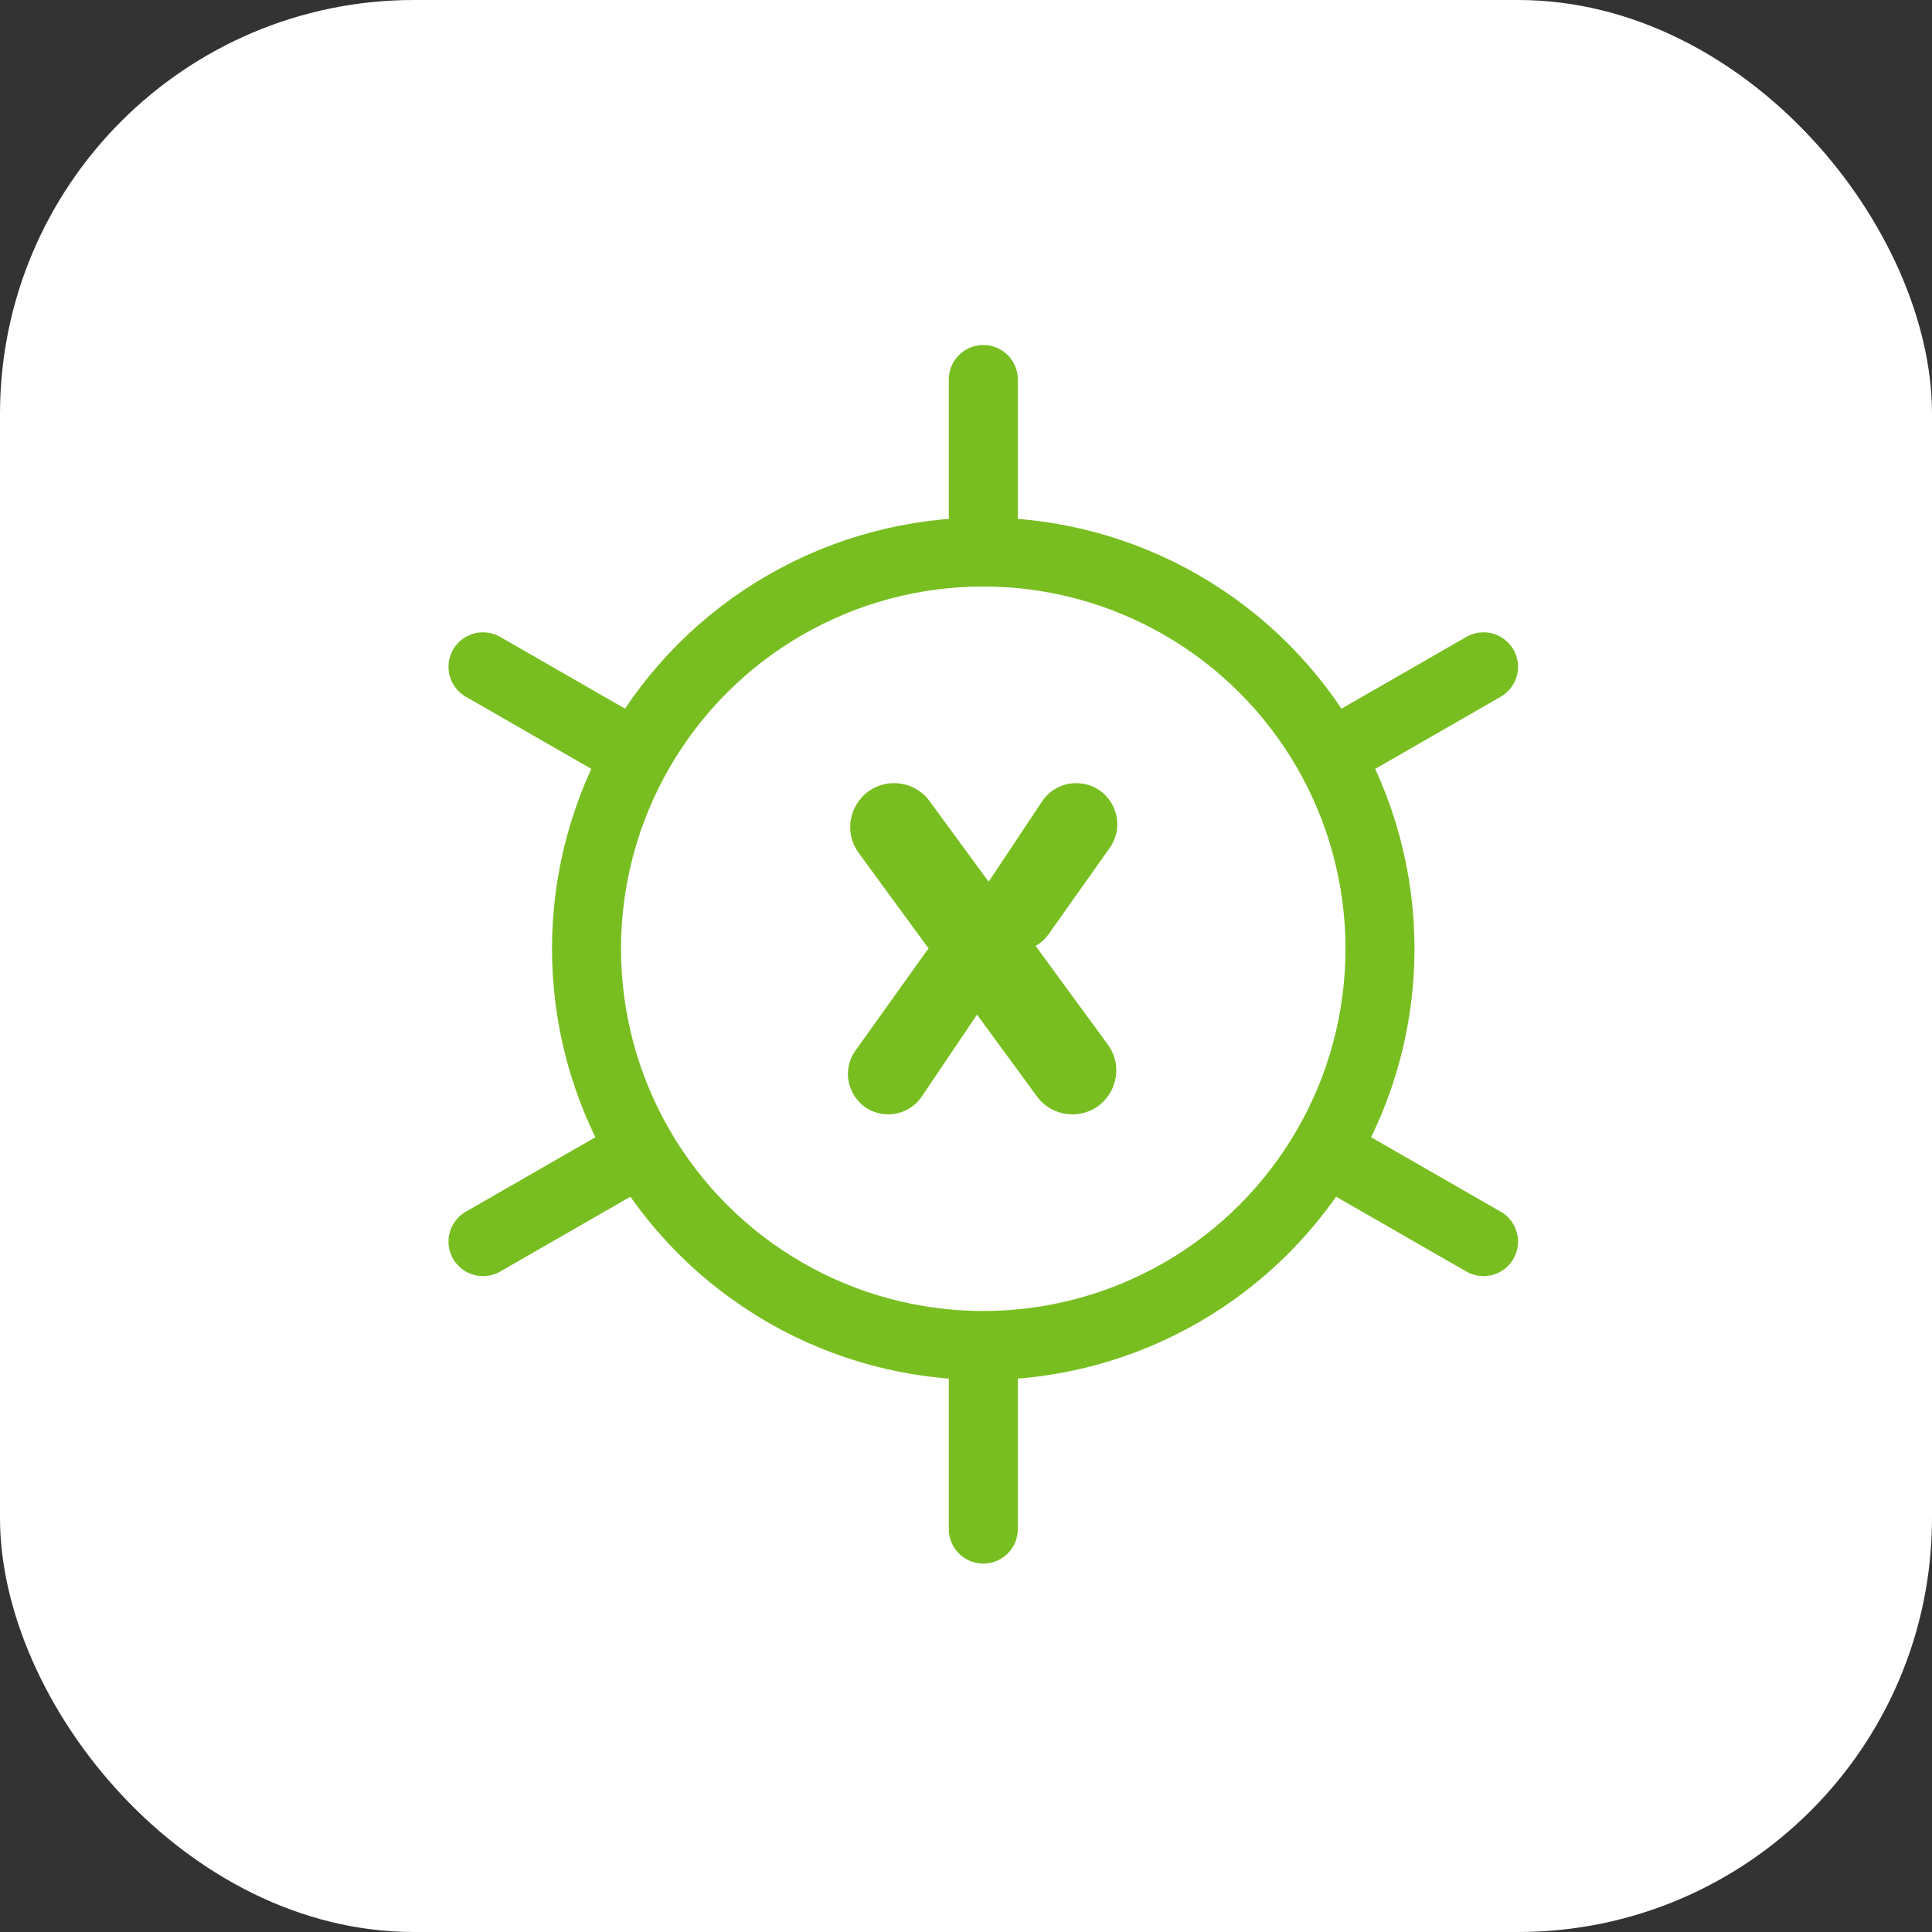 <svg width="56" height="56" viewBox="0 0 56 56" fill="none" xmlns="http://www.w3.org/2000/svg">
<rect x="0" y="0" width="56" height="56" fill="#333333" stroke="none"/>
<g clip-path="url(#clip0_10883_21683)">
<rect width="56" height="56" rx="12" fill="white"/>
<circle cx="28.5" cy="27.5" r="11.5" stroke="#78BE21" stroke-width="2"/>
<path d="M28.502 15.731V11" stroke="#78BE21" stroke-width="2" stroke-linecap="round" stroke-linejoin="round"/>
<path d="M28.502 44.321V39.59" stroke="#78BE21" stroke-width="2" stroke-linecap="round" stroke-linejoin="round"/>
<path d="M18.116 21.694L14 19.328" stroke="#78BE21" stroke-width="2" stroke-linecap="round" stroke-linejoin="round"/>
<path d="M43.001 35.989L38.885 33.624" stroke="#78BE21" stroke-width="2" stroke-linecap="round" stroke-linejoin="round"/>
<path d="M18.116 33.624L14 35.989" stroke="#78BE21" stroke-width="2" stroke-linecap="round" stroke-linejoin="round"/>
<path d="M43.001 19.328L38.885 21.694" stroke="#78BE21" stroke-width="2" stroke-linecap="round" stroke-linejoin="round"/>
<path d="M31.194 22.85C32.038 22.85 32.53 23.802 32.043 24.49L30.269 26.995C30.143 27.172 29.973 27.293 29.787 27.357L31.988 30.364C32.531 31.106 32.001 32.15 31.082 32.15C30.724 32.15 30.387 31.979 30.176 31.69L28.314 29.148L26.594 31.7C26.404 31.981 26.087 32.15 25.748 32.15C24.919 32.15 24.437 31.212 24.919 30.537L26.99 27.639C27.026 27.588 27.067 27.543 27.109 27.502L25.012 24.636C24.469 23.894 24.999 22.85 25.918 22.85C26.276 22.85 26.613 23.021 26.824 23.31L28.662 25.82L30.329 23.314C30.522 23.024 30.846 22.85 31.194 22.85Z" fill="#78BE21" stroke="#78BE21" stroke-width="0.3"/>
</g>
<defs>
<clipPath id="clip0_10883_21683">
<rect width="56" height="56" fill="white"/>
</clipPath>
</defs>
</svg>
